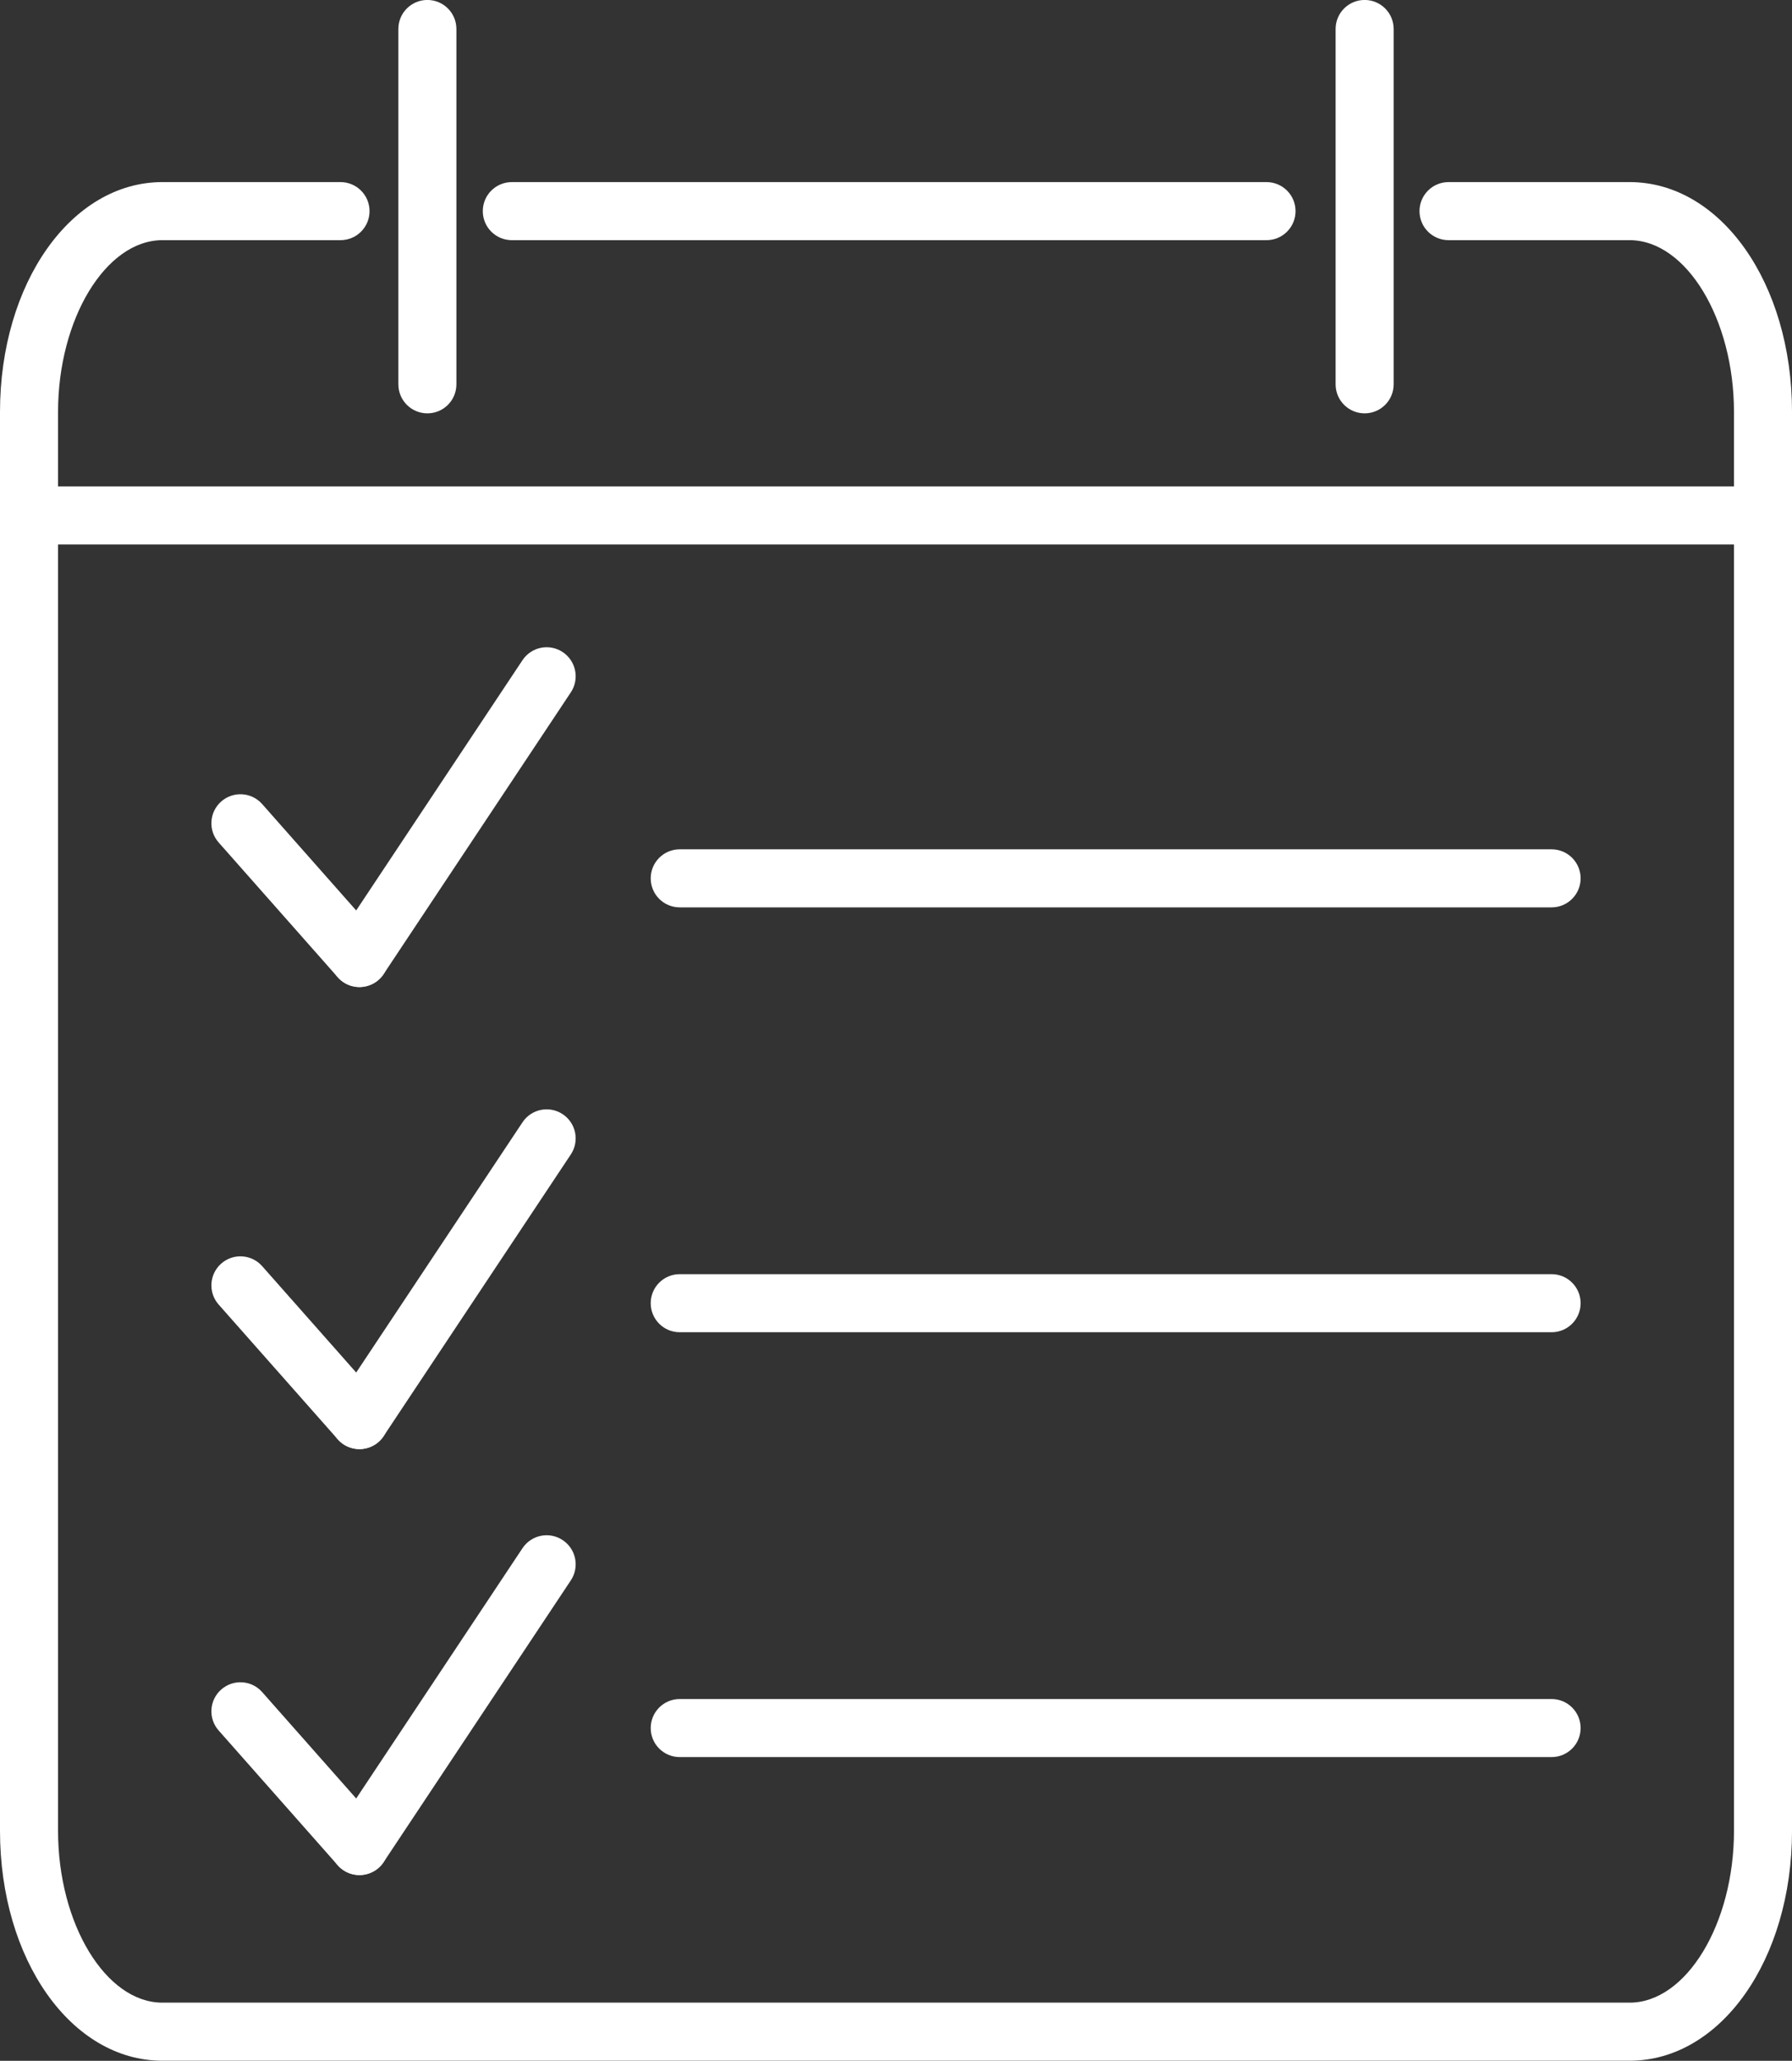 <svg xmlns="http://www.w3.org/2000/svg" xmlns:xlink="http://www.w3.org/1999/xlink" preserveAspectRatio="xMidYMid meet" version="1.0" viewBox="542.3 440.1 1367.9 1572.4" zoomAndPan="magnify" style="fill: rgb(0, 0, 0);" original_string_length="6770"><rect x="542.3" y="440.1" width="1367.9" height="1572.4" fill="#333333" stroke="none"/><g id="__id1_s6e0ho1rhb" style="fill: rgb(255, 255, 255);"><path d="M 1786.25 2012.43 L 666.258 2012.43 C 596.75 2012.43 542.297 1935.367 542.297 1836.98 L 542.297 754.496 C 542.297 656.102 596.75 579.039 666.258 579.039 L 802.23 579.039 C 814.461 579.039 824.383 588.953 824.383 601.199 C 824.383 613.434 814.461 623.348 802.23 623.348 L 666.258 623.348 C 623.078 623.348 586.602 683.406 586.602 754.496 L 586.602 1836.98 C 586.602 1908.07 623.078 1968.117 666.258 1968.117 L 1786.25 1968.117 C 1829.445 1968.117 1865.914 1908.07 1865.914 1836.98 L 1865.914 754.496 C 1865.914 683.406 1829.445 623.348 1786.25 623.348 L 1648.012 623.348 C 1635.789 623.348 1625.859 613.434 1625.859 601.199 C 1625.859 588.953 1635.789 579.039 1648.012 579.039 L 1786.25 579.039 C 1855.766 579.039 1910.215 656.102 1910.215 754.496 L 1910.215 1836.98 C 1910.215 1935.367 1855.766 2012.43 1786.25 2012.43" style="fill: inherit;"/><path d="M 1509.074 623.352 L 932.984 623.352 C 920.75 623.352 910.832 613.445 910.832 601.191 C 910.832 588.949 920.75 579.043 932.984 579.043 L 1509.074 579.043 C 1521.316 579.043 1531.234 588.949 1531.234 601.191 C 1531.234 613.445 1521.316 623.352 1509.074 623.352" style="fill: inherit;"/><path d="M 868.535 755.488 C 856.305 755.488 846.383 745.59 846.383 733.34 L 846.383 462.219 C 846.383 449.973 856.305 440.07 868.535 440.07 C 880.77 440.07 890.688 449.973 890.688 462.219 L 890.688 733.34 C 890.688 745.59 880.77 755.488 868.535 755.488" style="fill: inherit;"/><path d="M 1583.98 755.488 C 1571.734 755.488 1561.82 745.59 1561.82 733.34 L 1561.82 462.219 C 1561.82 449.973 1571.734 440.07 1583.98 440.07 C 1596.203 440.07 1606.129 449.973 1606.129 462.219 L 1606.129 733.34 C 1606.129 745.59 1596.203 755.488 1583.98 755.488" style="fill: inherit;"/><path d="M 1888.062 855.551 L 564.449 855.551 C 552.215 855.551 542.297 845.637 542.297 833.391 C 542.297 821.145 552.215 811.238 564.449 811.238 L 1888.062 811.238 C 1900.301 811.238 1910.215 821.145 1910.215 833.391 C 1910.215 845.637 1900.301 855.551 1888.062 855.551" style="fill: inherit;"/><path d="M 1726.699 1132.422 L 1061.164 1132.422 C 1048.926 1132.422 1039.008 1122.512 1039.008 1110.277 C 1039.008 1098.035 1048.926 1088.125 1061.164 1088.125 L 1726.699 1088.125 C 1738.918 1088.125 1748.844 1098.035 1748.844 1110.277 C 1748.844 1122.512 1738.918 1132.422 1726.699 1132.422" style="fill: inherit;"/><path d="M 1726.699 1456.594 L 1061.164 1456.594 C 1048.926 1456.594 1039.008 1446.684 1039.008 1434.434 C 1039.008 1422.195 1048.926 1412.285 1061.164 1412.285 L 1726.699 1412.285 C 1738.918 1412.285 1748.844 1422.195 1748.844 1434.434 C 1748.844 1446.684 1738.918 1456.594 1726.699 1456.594" style="fill: inherit;"/><path d="M 1726.699 1780.754 L 1061.164 1780.754 C 1048.926 1780.754 1039.008 1770.844 1039.008 1758.602 C 1039.008 1746.363 1048.926 1736.453 1061.164 1736.453 L 1726.699 1736.453 C 1738.918 1736.453 1748.844 1746.363 1748.844 1758.602 C 1748.844 1770.844 1738.918 1780.754 1726.699 1780.754" style="fill: inherit;"/><path d="M 816.711 1193.211 C 810.578 1193.211 804.477 1190.68 800.109 1185.73 L 709.223 1082.922 C 701.109 1073.77 701.977 1059.75 711.148 1051.66 C 720.309 1043.57 734.34 1044.41 742.41 1053.59 L 833.293 1156.391 C 841.406 1165.539 840.543 1179.559 831.371 1187.66 C 827.16 1191.379 821.926 1193.211 816.711 1193.211" style="fill: inherit;"/><path d="M 816.656 1193.211 C 812.449 1193.211 808.188 1192.02 804.414 1189.512 C 794.223 1182.738 791.453 1168.988 798.227 1158.789 L 941.121 943.84 C 947.891 933.648 961.617 930.859 971.84 937.648 C 982.031 944.422 984.801 958.18 978.027 968.371 L 835.133 1183.328 C 830.863 1189.75 823.828 1193.211 816.656 1193.211" style="fill: inherit;"/><path d="M 816.711 1545.762 C 810.578 1545.762 804.488 1543.23 800.109 1538.281 L 709.223 1435.5 C 701.121 1426.34 701.977 1412.352 711.141 1404.23 C 720.309 1396.121 734.297 1396.988 742.41 1406.16 L 833.293 1508.941 C 841.395 1518.09 840.543 1532.09 831.383 1540.199 C 827.16 1543.922 821.926 1545.762 816.711 1545.762" style="fill: inherit;"/><path d="M 816.656 1545.762 C 812.449 1545.762 808.188 1544.57 804.414 1542.059 C 794.223 1535.289 791.453 1521.531 798.238 1511.34 L 941.129 1296.43 C 947.891 1286.219 961.617 1283.449 971.84 1290.238 C 982.031 1297.02 984.801 1310.77 978.016 1320.961 L 835.121 1535.879 C 830.863 1542.301 823.828 1545.762 816.656 1545.762" style="fill: inherit;"/><path d="M 816.711 1870.77 C 810.578 1870.77 804.477 1868.238 800.109 1863.289 L 709.223 1760.48 C 701.109 1751.328 701.977 1737.309 711.148 1729.219 C 720.309 1721.129 734.34 1721.969 742.41 1731.148 L 833.293 1833.949 C 841.406 1843.102 840.543 1857.121 831.371 1865.211 C 827.16 1868.93 821.926 1870.77 816.711 1870.77" style="fill: inherit;"/><path d="M 816.656 1870.77 C 812.449 1870.77 808.188 1869.578 804.414 1867.07 C 794.223 1860.301 791.453 1846.539 798.227 1836.352 L 941.121 1621.398 C 947.891 1611.211 961.617 1608.391 971.84 1615.211 C 982.031 1621.98 984.801 1635.738 978.027 1645.93 L 835.133 1860.891 C 830.863 1867.309 823.828 1870.77 816.656 1870.77" style="fill: inherit;"/></g></svg>